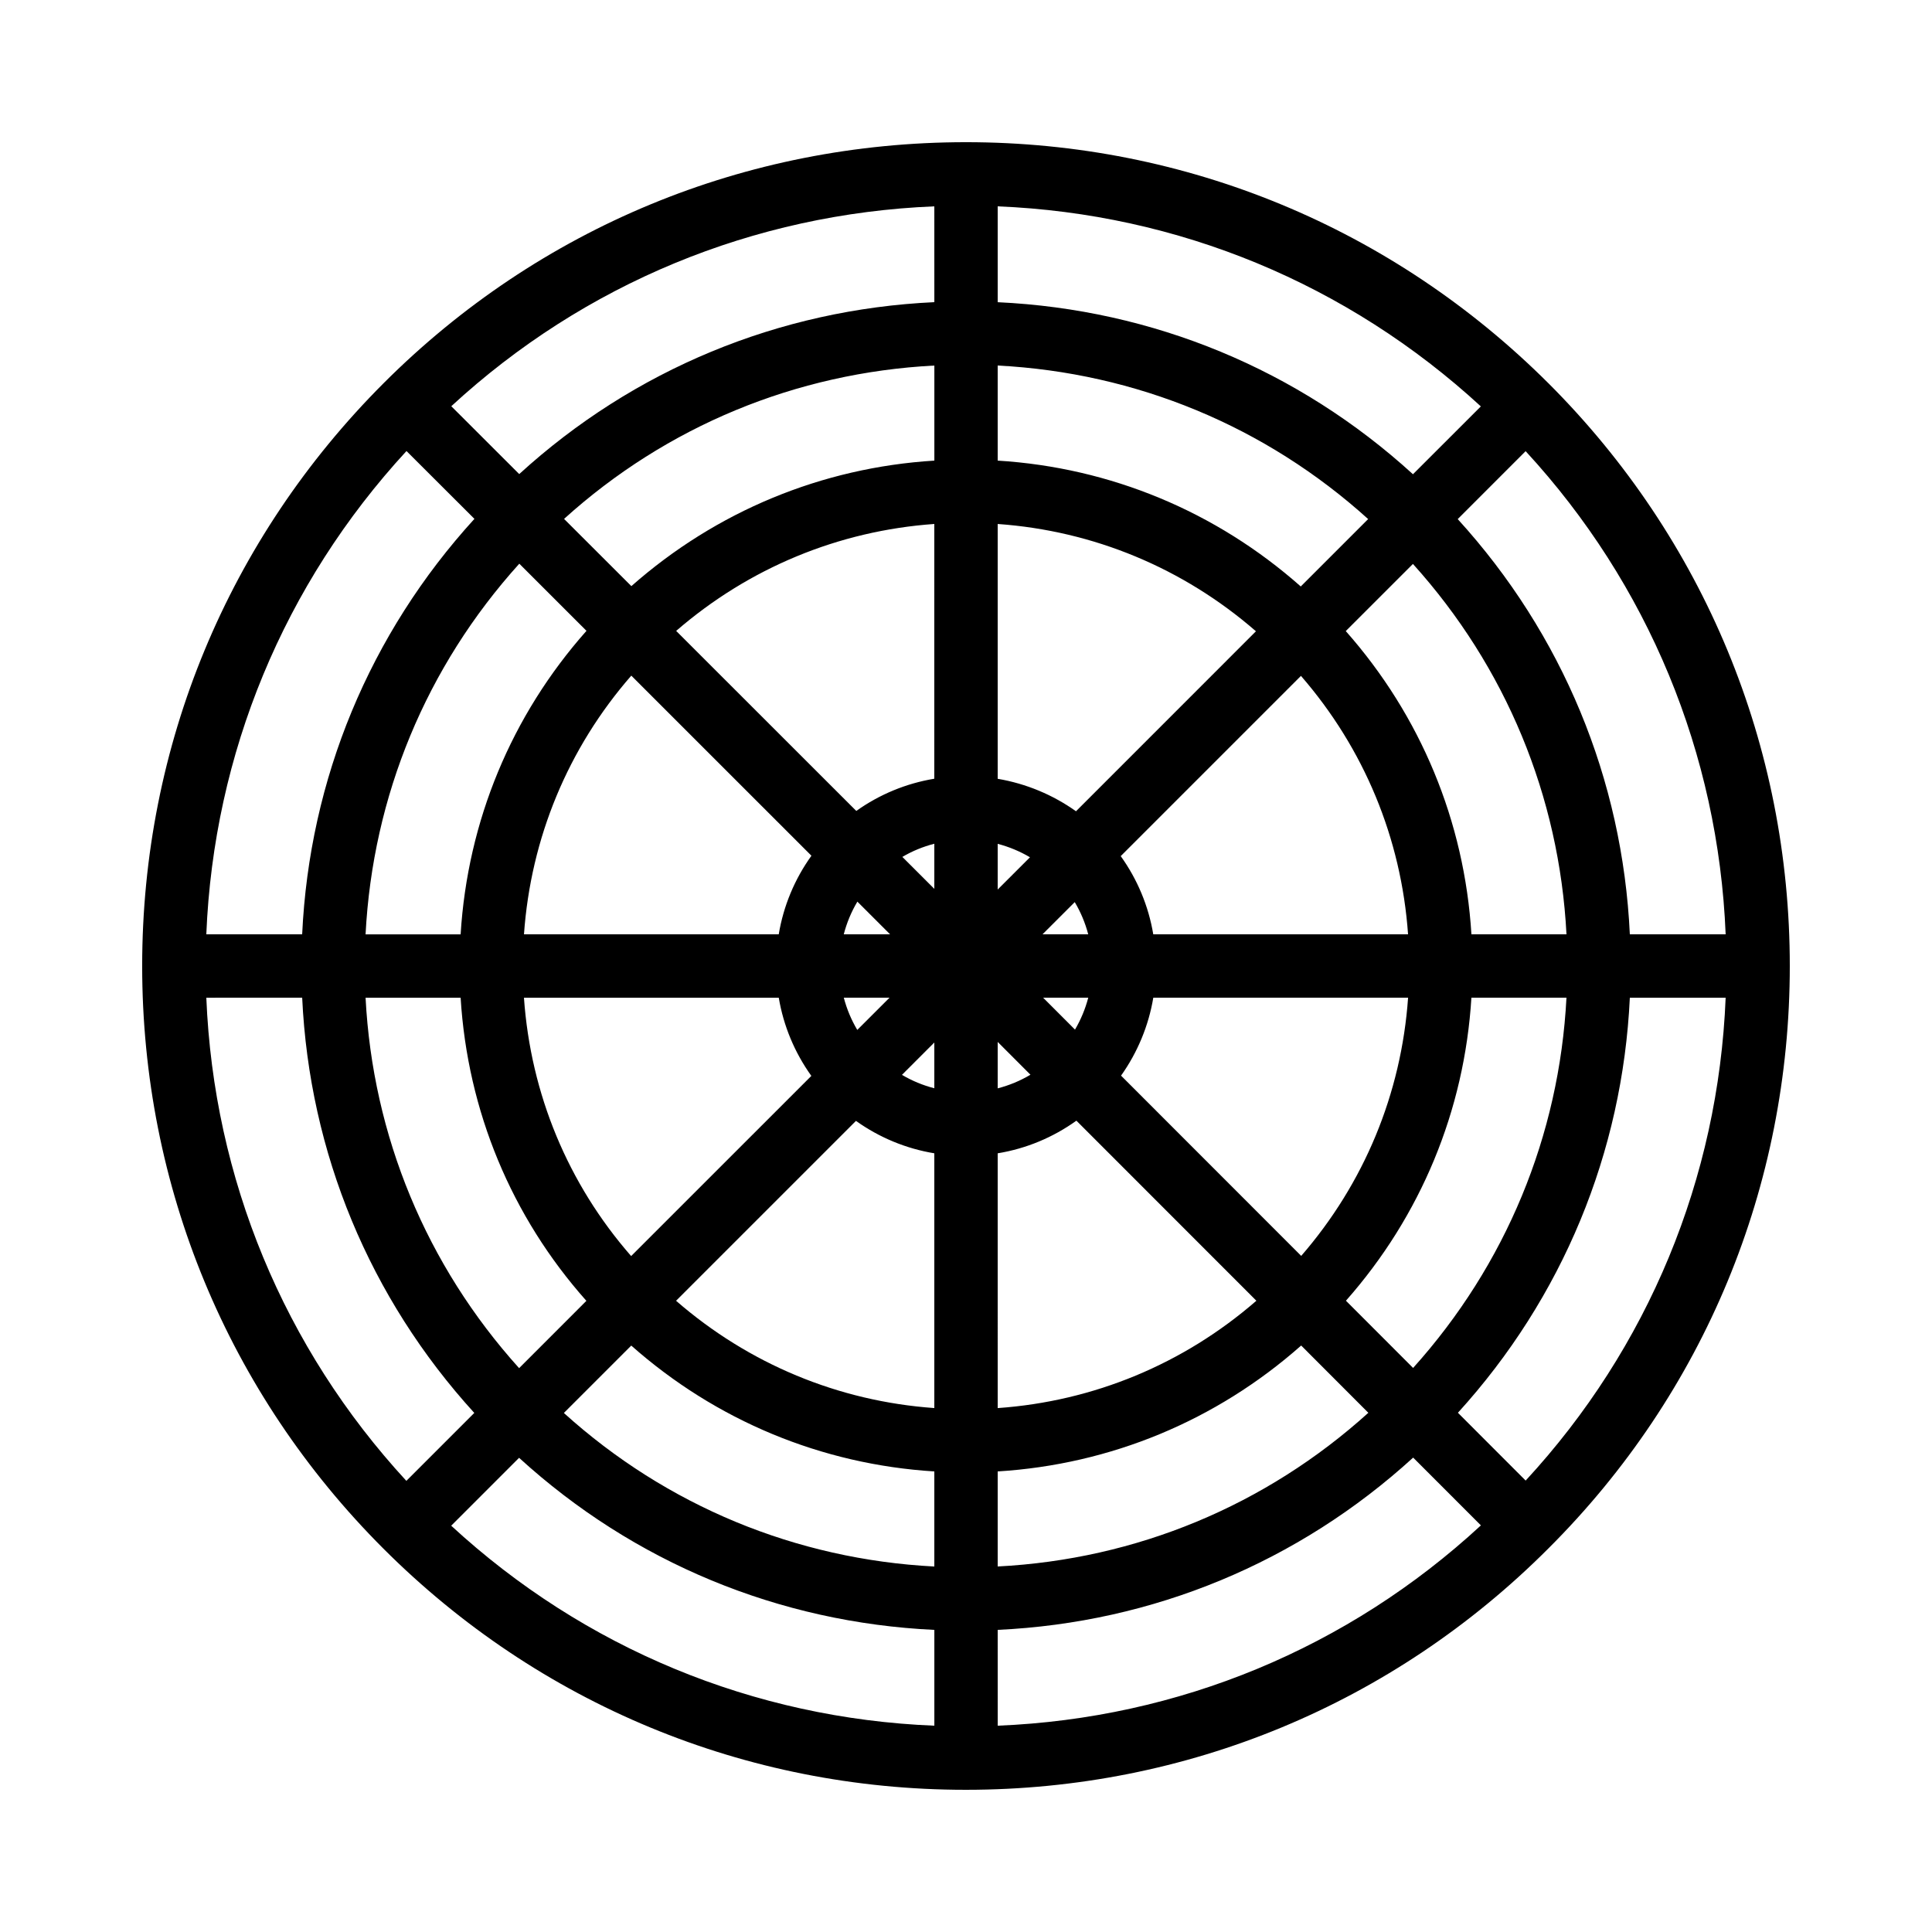 <?xml version="1.0" encoding="UTF-8"?>
<!-- The Best Svg Icon site in the world: iconSvg.co, Visit us! https://iconsvg.co -->
<svg fill="#000000" width="800px" height="800px" version="1.1" viewBox="144 144 512 512" xmlns="http://www.w3.org/2000/svg">
 <path d="m554.38 245.6c-41.305-41.211-96.129-63.918-154.38-63.918-58.34 0-113.15 22.672-154.31 63.84-41.281 41.281-64.012 96.137-64.012 154.48 0 58.34 22.703 113.18 63.926 154.4 41.211 41.207 96.02 63.914 154.31 63.914h0.086c58.383 0 113.21-22.738 154.38-64 41.227-41.137 63.934-95.941 63.934-154.32 0-58.344-22.707-113.18-63.934-154.4zm-330.3 162.8c1.922 41.109 17.875 79.594 45.613 110.04l-18.004 18.004c-32.465-35.223-51.055-80.129-53.012-128.04zm176.05-8.438h-0.043zm-0.043-0.043m8.312-32.293c3.016 0.789 5.879 1.98 8.555 3.559l-8.555 8.551zm-16.793 11.93-8.473-8.465c2.644-1.562 5.484-2.719 8.473-3.492zm0 52.844c-3.016-0.773-5.894-1.965-8.574-3.551l8.574-8.574zm16.793-12.277 8.684 8.691c-2.703 1.605-5.617 2.82-8.684 3.609zm12.043-11.723h11.957c-0.781 2.973-1.949 5.793-3.512 8.457zm-0.168-16.793 8.547-8.539c1.586 2.672 2.781 5.523 3.57 8.539zm8.875-32.613c-6.137-4.375-13.25-7.332-20.75-8.605v-67.527c25.383 1.797 49.172 11.672 68.441 28.434zm-37.543-8.625c-7.481 1.242-14.508 4.148-20.68 8.539l-47.734-47.711c19.289-16.703 43.059-26.543 68.41-28.34l-0.004 67.512zm-11.723 41.238h-12.277c0.789-3.047 1.988-5.945 3.609-8.664zm-0.148 16.793-8.547 8.539c-1.586-2.672-2.781-5.523-3.57-8.539zm-8.895 32.648c6.188 4.41 13.25 7.348 20.766 8.59v67.512c-25.375-1.797-49.156-11.672-68.441-28.434zm37.559 8.59c7.559-1.242 14.66-4.199 20.859-8.648l47.695 47.719c-19.289 16.77-43.117 26.652-68.551 28.449zm32.691-20.582c4.383-6.18 7.297-13.215 8.547-20.656h67.52c-1.789 25.41-11.629 49.188-28.324 68.426zm8.539-37.449c-1.258-7.5-4.199-14.551-8.625-20.73l47.762-47.762c16.727 19.254 26.594 43.051 28.383 68.492zm39.086-92.188c-22.477-19.891-50.457-31.504-80.316-33.352v-25.199c36.703 1.906 70.977 16.105 98.176 40.691zm-97.109-33.352c-29.832 1.848-57.797 13.426-80.289 33.262l-17.836-17.816c27.156-24.551 61.422-38.734 98.133-40.641v25.195zm-32.57 104.71c-4.457 6.215-7.406 13.301-8.664 20.832h-67.512c1.789-25.508 11.672-49.332 28.441-68.559zm-8.656 37.625c1.258 7.481 4.199 14.52 8.633 20.723l-47.754 47.746c-16.742-19.152-26.617-42.949-28.406-68.461h67.527zm-39.09 92.191c22.477 19.891 50.449 31.504 80.316 33.352v25.199c-36.703-1.906-70.977-16.105-98.176-40.691zm97.109 33.352c29.918-1.848 57.93-13.461 80.426-33.367l17.801 17.828c-27.238 24.613-61.531 38.84-98.227 40.727zm92.289-45.242c19.832-22.438 31.414-50.398 33.25-80.301h25.191c-1.898 36.559-16.09 70.828-40.641 98.117zm33.254-97.094c-1.84-29.918-13.441-57.914-33.301-80.367l17.801-17.793c24.586 27.258 38.793 61.531 40.691 98.16zm-15.492-121.93c-30.391-27.727-68.863-43.672-110.05-45.594v-25.402c47.836 1.949 92.742 20.547 128.04 53.016zm-126.84-45.605c-41.195 1.922-79.668 17.859-110.01 45.562l-18.004-17.984c35.191-32.445 80.09-51.012 128.01-52.969zm-92.188 87.102c-19.902 22.438-31.512 50.449-33.352 80.434h-25.191c1.898-36.676 16.113-70.969 40.742-98.227zm-33.352 97.227c1.84 30 13.453 57.996 33.328 80.332l-17.828 17.836c-24.586-27.266-38.793-61.539-40.691-98.168zm15.492 121.93c30.379 27.734 68.863 43.672 110.05 45.602v25.391c-47.895-1.93-92.793-20.512-128.04-53zm126.84 45.598c41.18-1.922 79.668-17.887 110.1-45.652l17.953 17.961c-35.199 32.52-80.105 51.137-128.05 53.086zm121.96-57.535c27.711-30.473 43.629-68.93 45.562-109.99h25.391c-1.941 47.922-20.523 92.793-53 127.96zm45.562-126.79c-1.922-41.109-17.875-79.594-45.613-110.04l17.996-18.004c32.469 35.227 51.062 80.133 53.008 128.04zm-324.2-128.08 18.004 17.977c-27.762 30.441-43.73 68.934-45.652 110.1h-25.402c1.957-47.895 20.562-92.82 53.051-128.08z"/>
</svg>